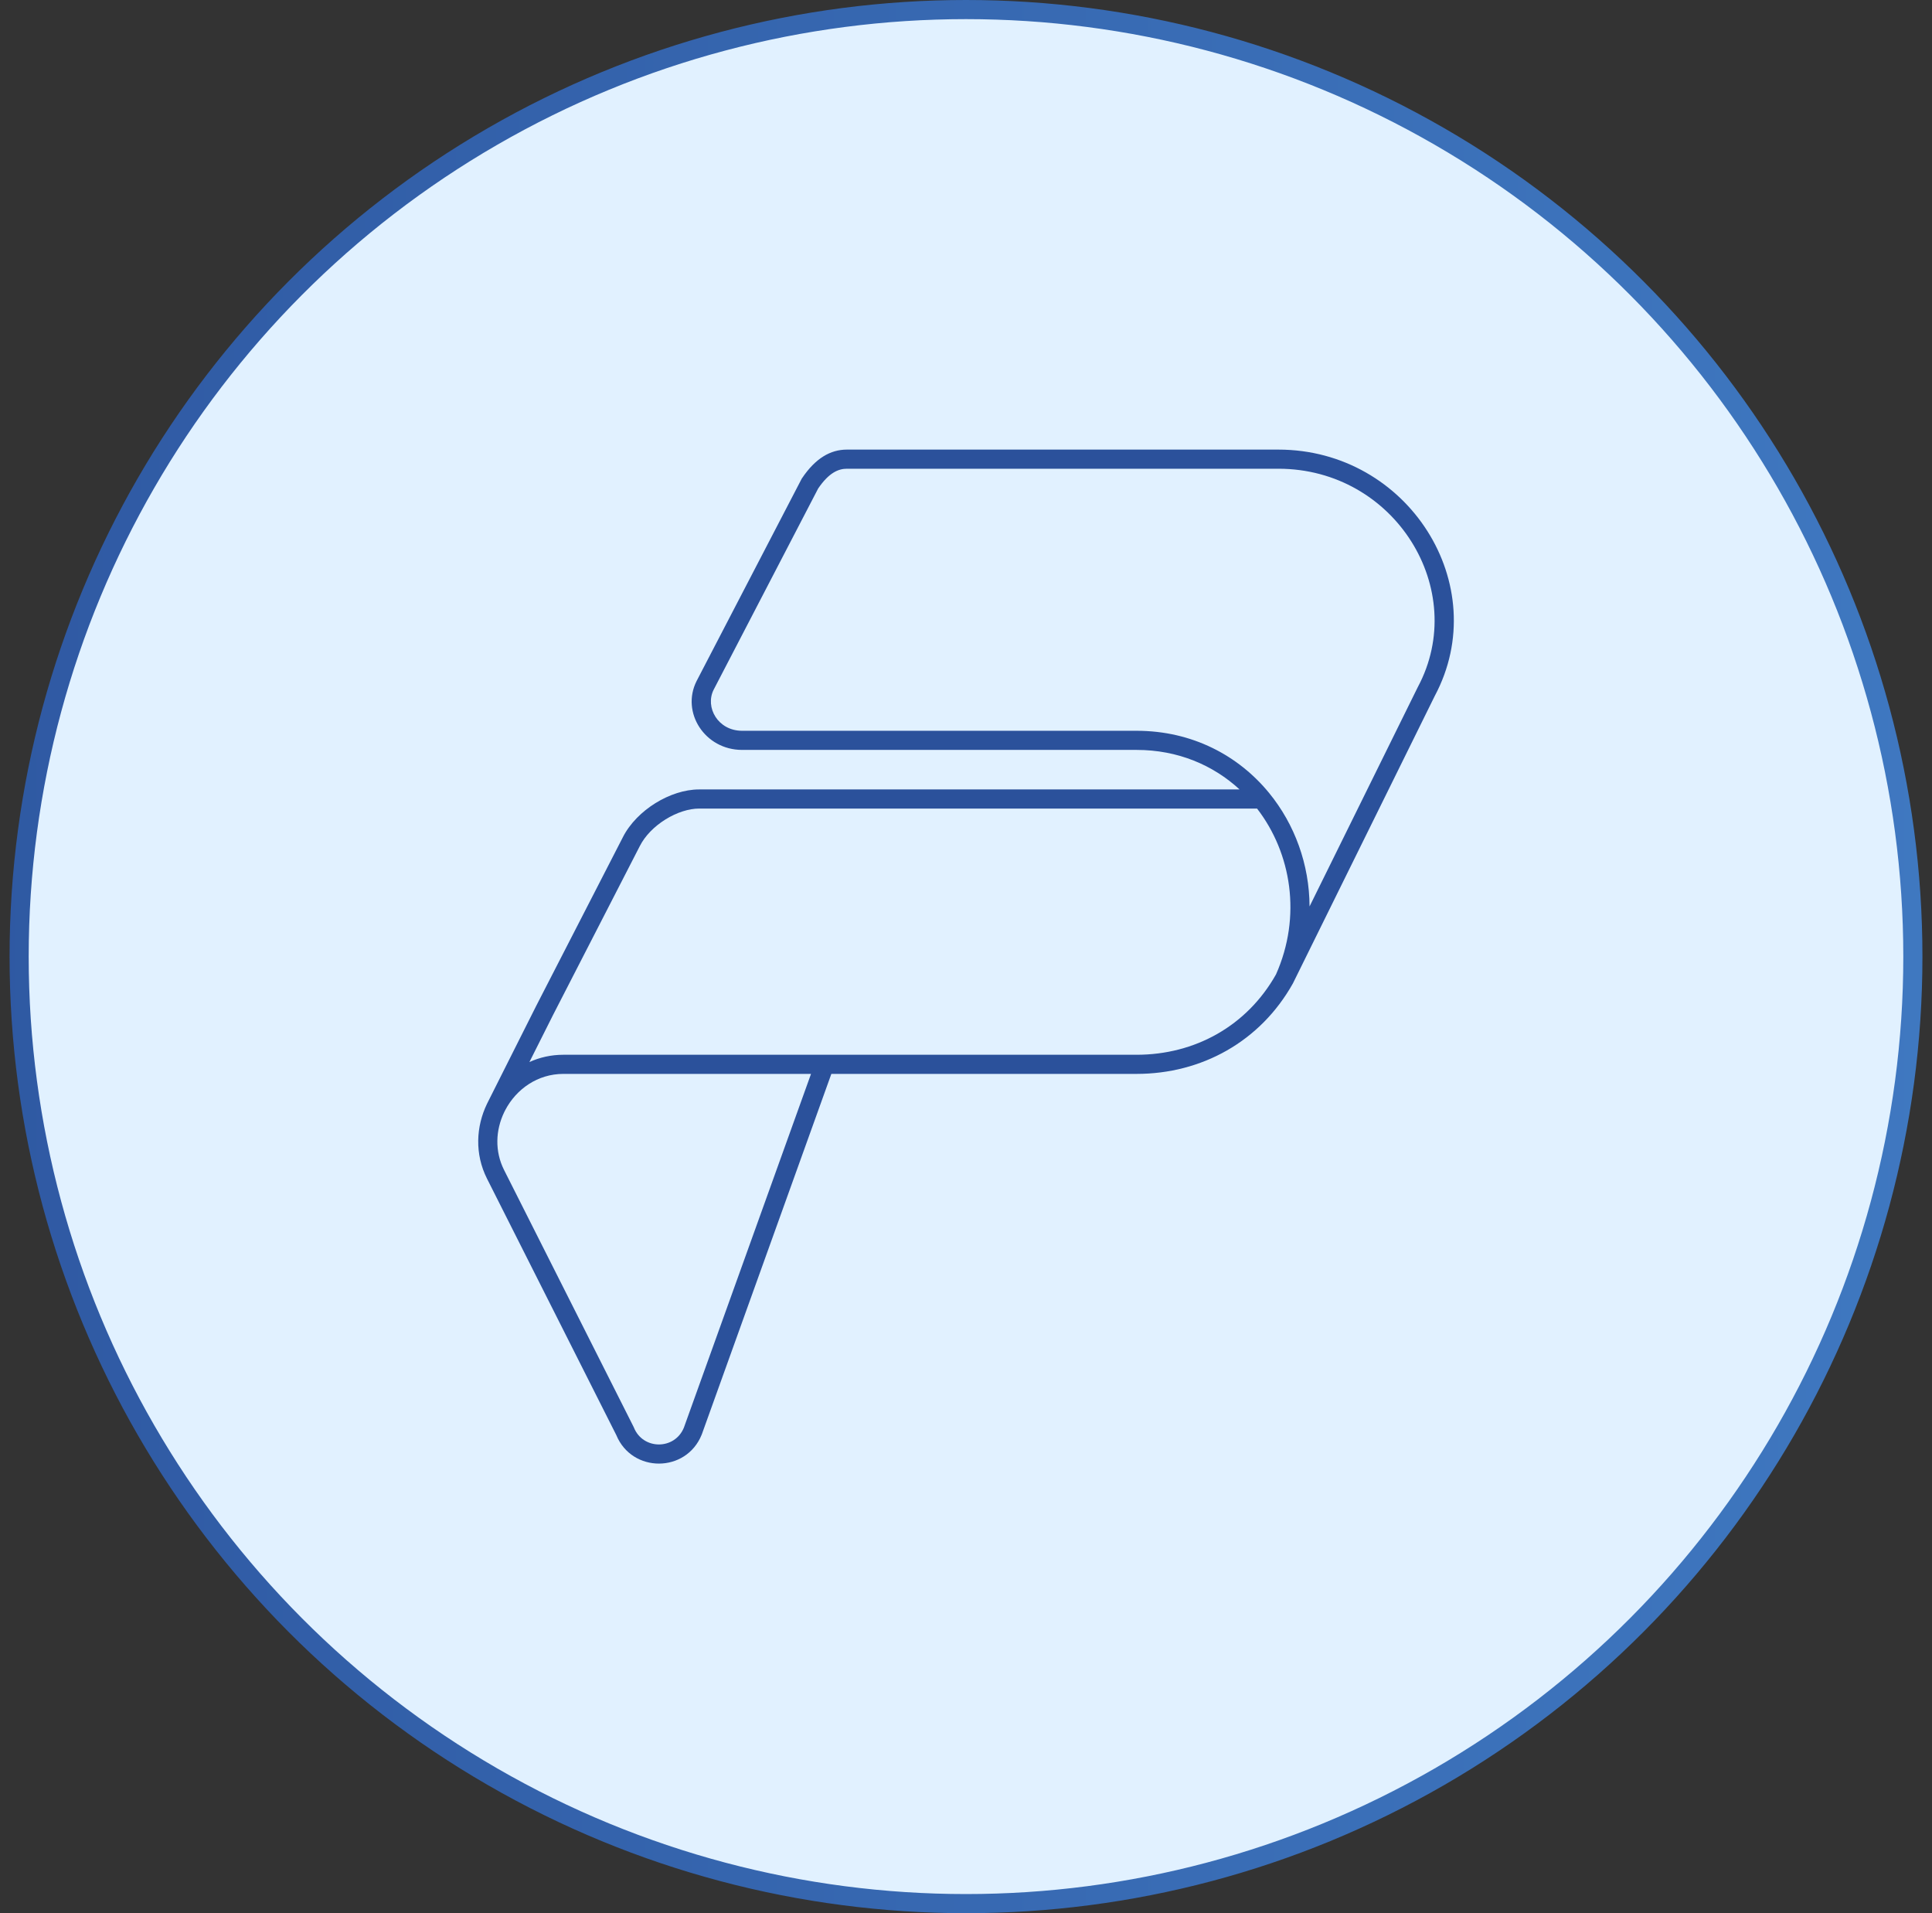 <?xml version="1.0" encoding="UTF-8"?> <svg xmlns="http://www.w3.org/2000/svg" width="101" height="100" viewBox="0 0 101 100" fill="none"><rect x="0" y="0" width="101" height="100" fill="#333333" stroke="none"/><circle cx="50.5" cy="50" r="49.5" fill="#E1F1FF" stroke="url(#paint0_linear_3709_31228)"></circle><path fill-rule="evenodd" clip-rule="evenodd" d="M42.771 25.534L37.308 36.05C36.847 36.968 37.529 38.197 38.796 38.197H59.419C62.325 38.197 64.743 39.491 66.345 41.447C67.685 43.084 68.452 45.186 68.46 47.379L74.119 35.913L74.123 35.906C76.831 30.834 72.928 24.5 66.83 24.5H44.274C43.846 24.5 43.345 24.69 42.771 25.534ZM66.705 50.933C68.056 47.899 67.513 44.592 65.716 42.263H36.545C36.015 42.263 35.38 42.464 34.794 42.828C34.21 43.19 33.719 43.685 33.447 44.225L33.445 44.228L28.927 53.022L28.925 53.026L27.676 55.512C28.212 55.269 28.81 55.131 29.451 55.131H59.419C62.462 55.131 65.185 53.631 66.705 50.933ZM26.356 58.138L26.414 58.022C26.991 56.923 28.108 56.131 29.451 56.131H42.398L35.751 74.623C35.271 75.795 33.612 75.792 33.138 74.615L33.13 74.595L26.353 61.157C25.856 60.171 25.909 59.068 26.356 58.138ZM25.523 57.567L28.035 52.569L32.554 43.775C32.554 43.774 32.554 43.774 32.554 43.773C32.927 43.035 33.563 42.414 34.267 41.977C34.97 41.542 35.785 41.263 36.545 41.263H64.801C63.424 39.994 61.578 39.197 59.419 39.197H38.796C36.843 39.197 35.591 37.234 36.416 35.597L36.419 35.591L41.91 25.023L41.926 24.999C42.634 23.946 43.417 23.5 44.274 23.5H66.83C73.619 23.5 78.094 30.579 75.009 36.37L67.595 51.391L67.589 51.403C65.885 54.444 62.813 56.131 59.419 56.131H43.461L36.686 74.98L36.682 74.989C35.872 76.997 33.042 77.004 32.218 75.009L25.46 61.608C24.807 60.312 24.888 58.88 25.457 57.7C25.478 57.656 25.5 57.611 25.523 57.567Z" fill="#2B519B"></path><defs><linearGradient id="paint0_linear_3709_31228" x1="-27.179" y1="-5.66" x2="140.679" y2="-5.66" gradientUnits="userSpaceOnUse"><stop stop-color="#2B519B"></stop><stop offset="1" stop-color="#4584CC"></stop></linearGradient></defs></svg> 